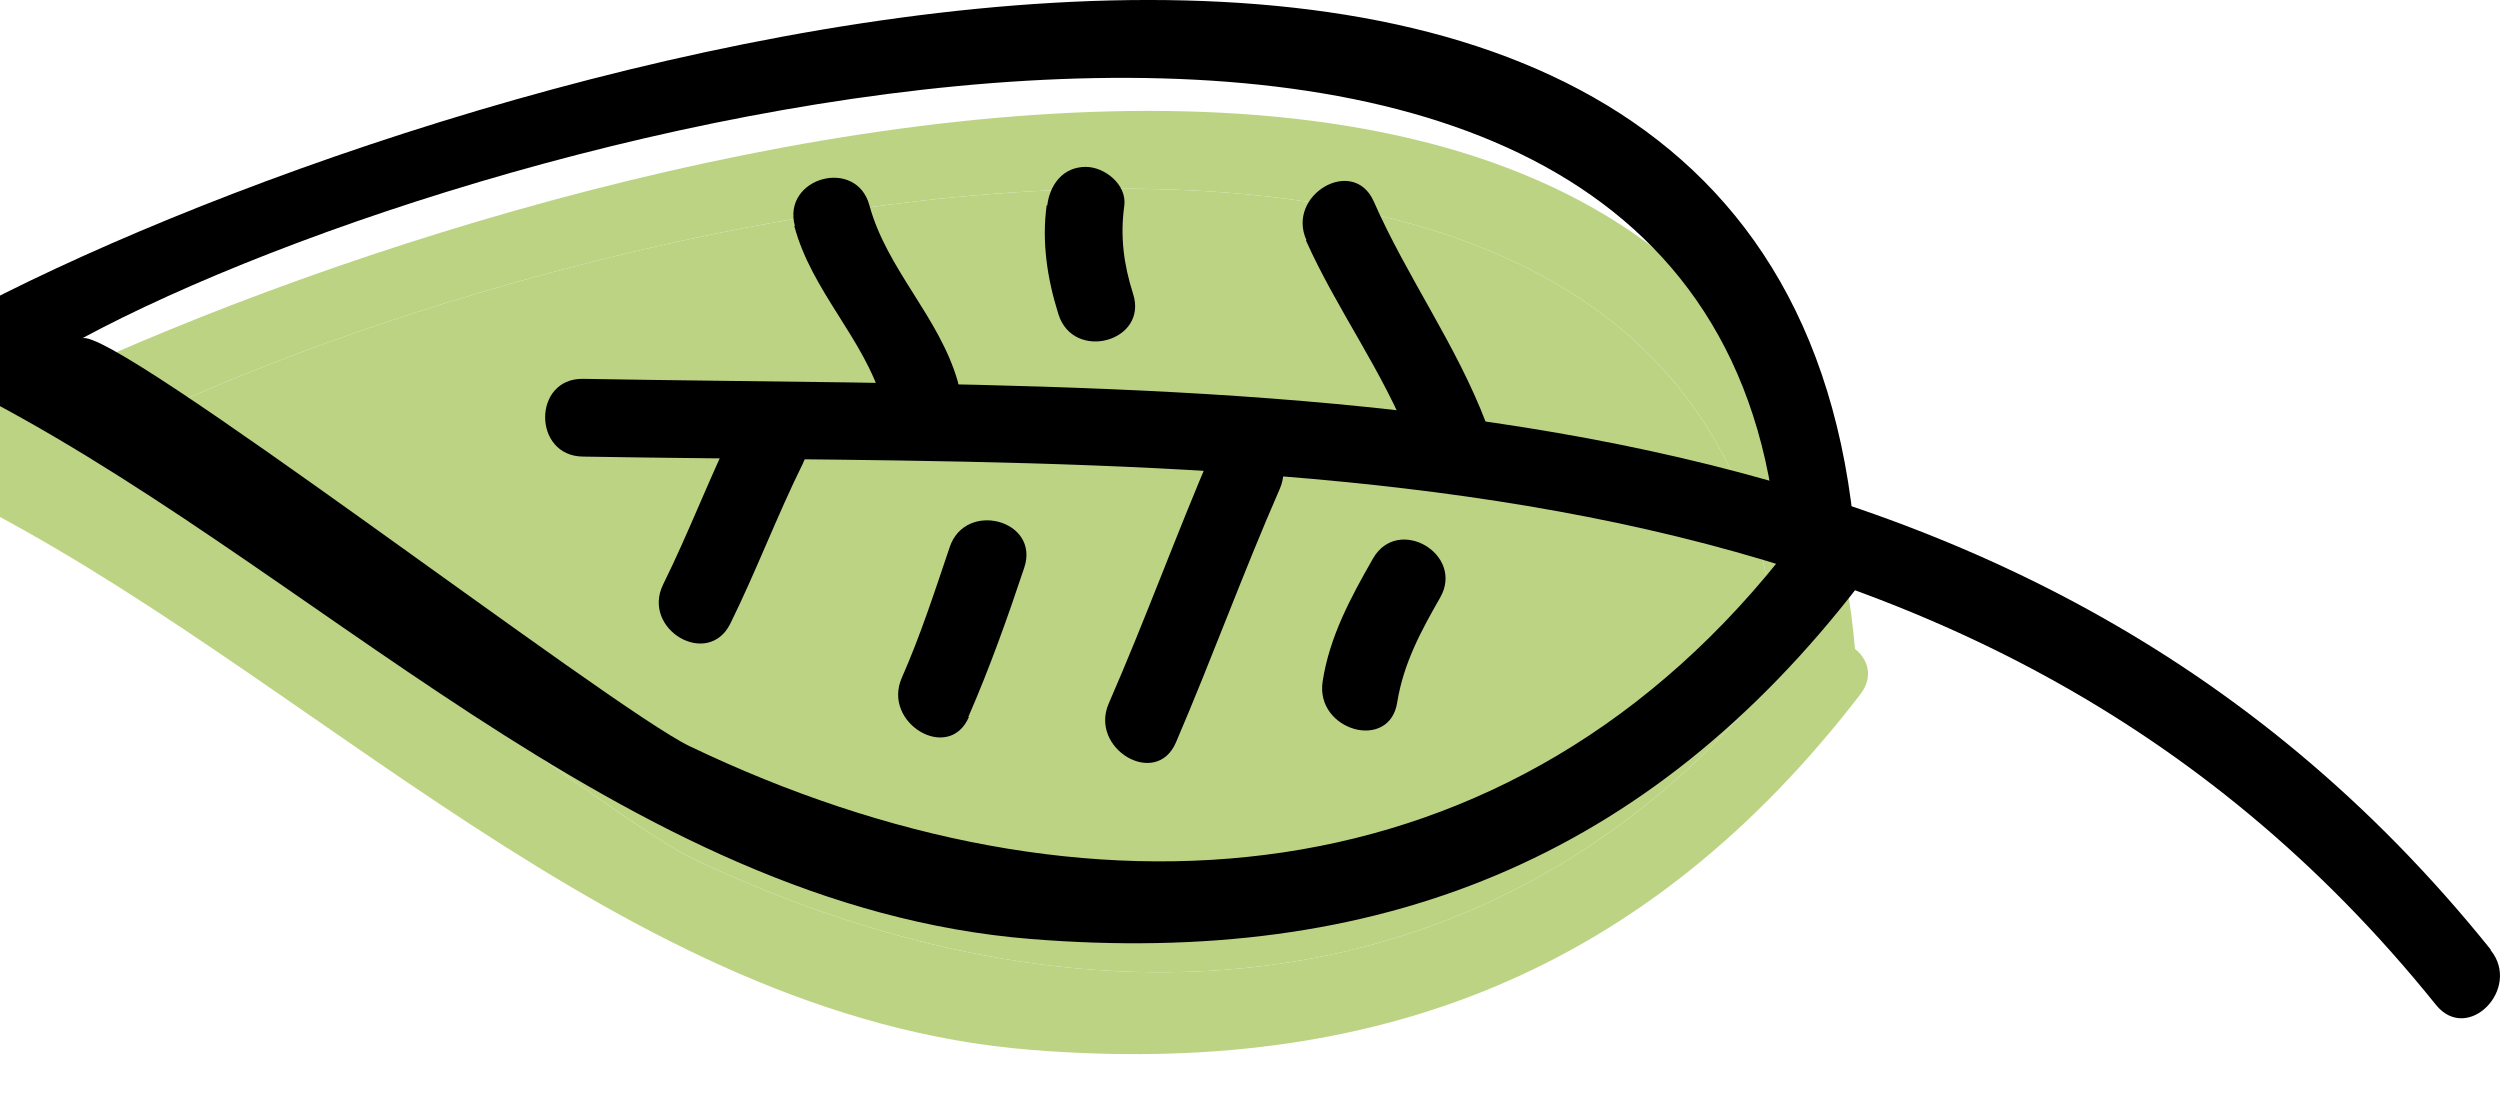 <?xml version="1.0" encoding="UTF-8"?> <svg xmlns="http://www.w3.org/2000/svg" width="41" height="18" viewBox="0 0 41 18" fill="none"> <path d="M29.398 10.723C29.339 10.801 29.279 10.878 29.218 10.954C24.618 16.728 17.682 17.106 11.313 14.057C10.028 13.445 1.801 7.114 1.342 7.369C8.081 3.74 28.145 -1.46 29.154 10.713C29.162 10.803 29.184 10.883 29.218 10.954C29.491 11.518 30.492 11.438 30.428 10.713C29.225 -3.845 6.96 2.904 -0.686 7.022C-1.094 7.236 -1.115 7.909 -0.686 8.123C5.053 10.978 10.191 16.677 16.9 17.217C22.588 17.676 27.023 15.922 30.51 11.386C31.009 10.733 29.898 10.101 29.409 10.743L29.398 10.723Z" fill="#BCD384"></path> <path d="M11.313 14.057C17.682 17.106 24.618 16.728 29.218 10.954C29.184 10.883 29.162 10.803 29.154 10.713C28.145 -1.46 8.081 3.74 1.342 7.369C1.801 7.114 10.028 13.445 11.313 14.057Z" fill="#BCD384"></path> <path d="M40.847 15.572C32.956 5.755 21.039 6.417 9.559 6.213C8.734 6.203 8.734 7.478 9.559 7.488C20.662 7.681 32.273 6.937 39.95 16.48C40.47 17.122 41.357 16.215 40.847 15.582V15.572Z" fill="black"></path> <path d="M29.398 8.905C24.801 14.899 17.766 15.328 11.313 12.239C10.028 11.627 1.801 5.296 1.342 5.551C8.081 1.921 28.145 -3.278 29.154 8.895C29.225 9.71 30.5 9.71 30.428 8.895C29.225 -5.664 6.96 1.085 -0.686 5.204C-1.094 5.418 -1.115 6.091 -0.686 6.305C5.053 9.16 10.191 14.858 16.9 15.399C22.588 15.858 27.023 14.104 30.51 9.567C31.009 8.915 29.898 8.283 29.409 8.925L29.398 8.905Z" fill="black"></path> <path d="M21.416 3.94C21.926 5.082 22.69 6.101 23.139 7.273C23.424 8.038 24.658 7.702 24.372 6.937C23.883 5.653 23.078 4.551 22.527 3.298C22.191 2.553 21.09 3.196 21.426 3.94H21.416Z" fill="black"></path> <path d="M19.285 12.177C19.876 10.801 20.386 9.394 20.988 8.018C21.314 7.274 20.213 6.621 19.887 7.376C19.295 8.752 18.785 10.159 18.184 11.535C17.858 12.279 18.959 12.932 19.285 12.177Z" fill="black"></path> <path d="M13.026 3.705C13.311 4.776 14.168 5.551 14.473 6.59C14.698 7.375 15.931 7.039 15.707 6.254C15.401 5.194 14.545 4.419 14.259 3.369C14.045 2.574 12.822 2.91 13.036 3.705H13.026Z" fill="black"></path> <path d="M11.976 10.23C12.404 9.363 12.74 8.466 13.168 7.6C13.525 6.866 12.434 6.223 12.067 6.957C11.639 7.824 11.303 8.721 10.874 9.588C10.518 10.322 11.608 10.964 11.976 10.23Z" fill="black"></path> <path d="M17.165 3.369C17.083 3.97 17.175 4.572 17.358 5.153C17.603 5.938 18.837 5.602 18.582 4.817C18.429 4.337 18.368 3.879 18.439 3.369C18.48 3.022 18.113 2.737 17.807 2.737C17.43 2.737 17.216 3.032 17.175 3.369H17.165Z" fill="black"></path> <path d="M15.88 11.759C16.227 10.964 16.522 10.138 16.797 9.312C17.062 8.527 15.829 8.201 15.574 8.976C15.329 9.7 15.095 10.424 14.789 11.117C14.463 11.861 15.564 12.514 15.89 11.759H15.88Z" fill="black"></path> <path d="M22.915 11.515C23.017 10.883 23.302 10.352 23.618 9.802C24.026 9.088 22.925 8.446 22.517 9.16C22.15 9.802 21.803 10.444 21.691 11.178C21.569 11.984 22.792 12.33 22.915 11.515Z" fill="black"></path> </svg> 